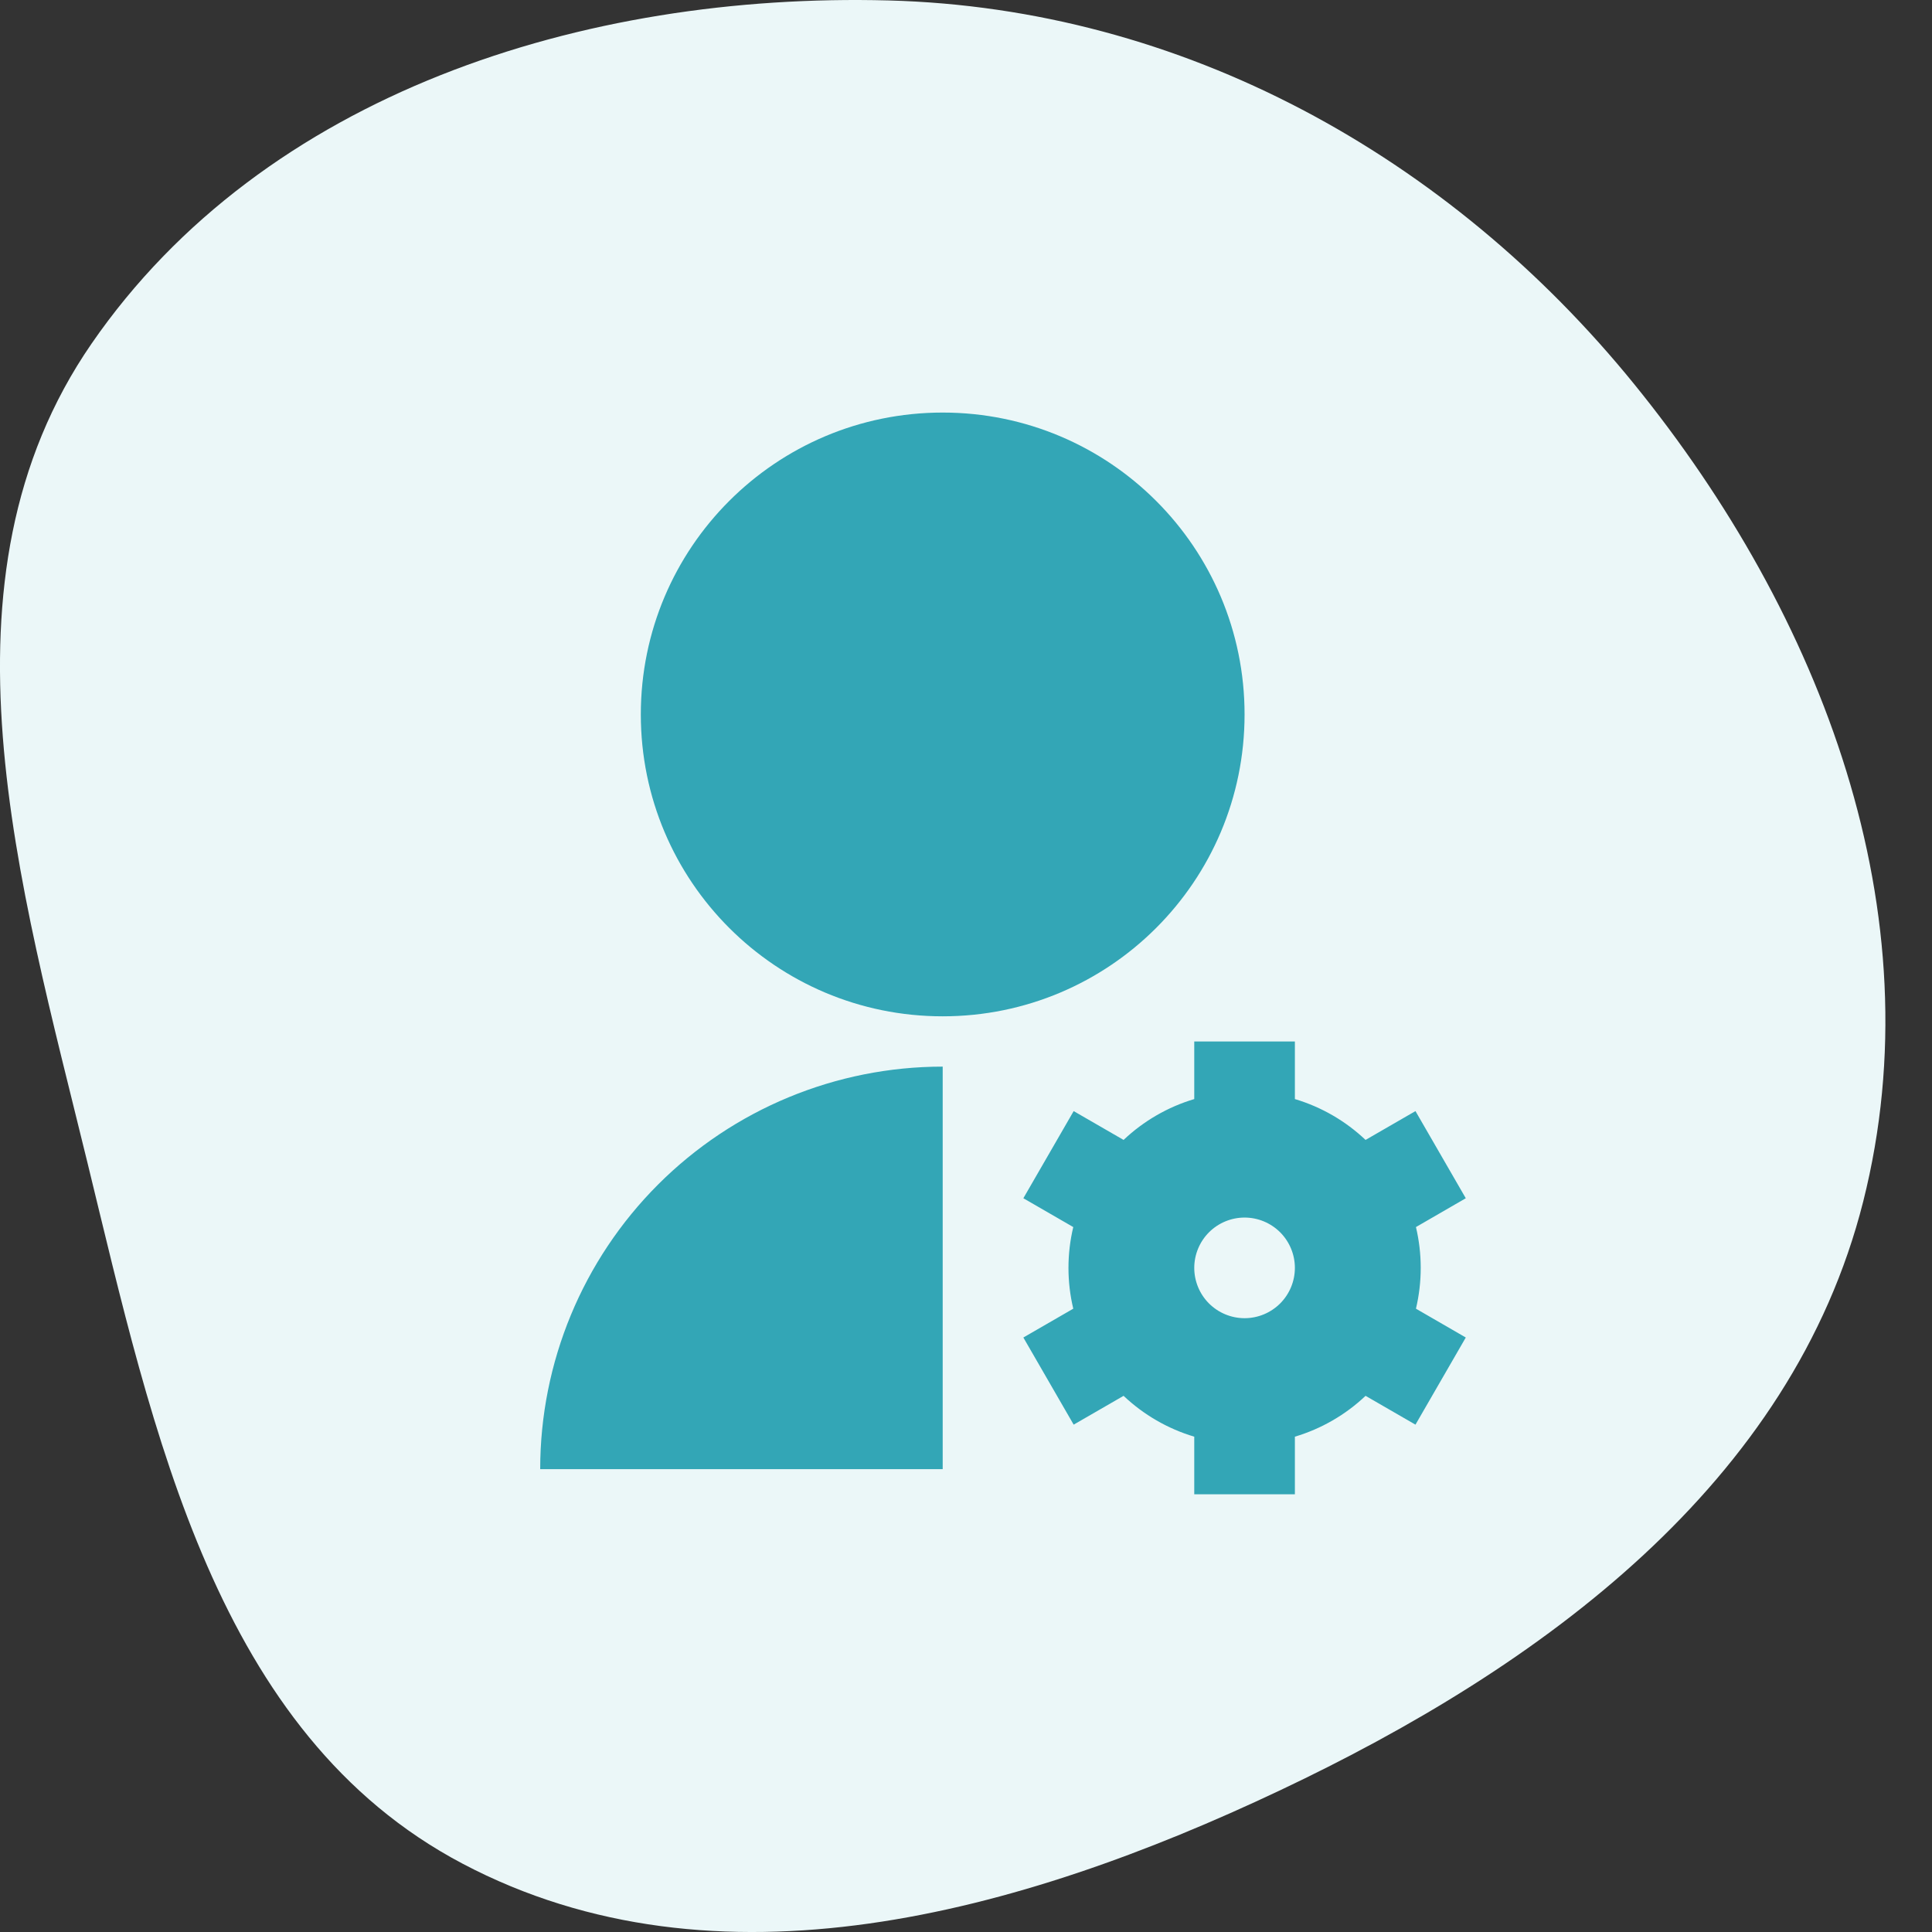 <svg width="48" height="48" viewBox="0 0 48 48" fill="none" xmlns="http://www.w3.org/2000/svg">
<rect x="0" y="0" width="48" height="48" fill="#333333" stroke="none"/>
<path fill-rule="evenodd" clip-rule="evenodd" d="M22.073 0.011C29.379 0.204 35.998 3.872 40.603 9.546C45.263 15.288 48.1 22.681 46.291 29.851C44.522 36.859 38.319 41.401 31.784 44.489C25.324 47.543 17.81 49.635 11.49 46.301C5.357 43.066 3.812 35.602 2.168 28.867C0.478 21.94 -1.773 14.405 2.276 8.536C6.568 2.313 14.517 -0.188 22.073 0.011Z" fill="#EBF7F8"/>
<path d="M23.421 26.5V36.5H13.421C13.421 33.848 14.475 31.304 16.35 29.429C18.225 27.554 20.769 26.5 23.421 26.5ZM23.421 25.25C19.277 25.25 15.921 21.894 15.921 17.75C15.921 13.606 19.277 10.25 23.421 10.25C27.565 10.25 30.921 13.606 30.921 17.75C30.921 21.894 27.565 25.25 23.421 25.25ZM26.665 32.514C26.506 31.847 26.506 31.153 26.665 30.486L25.425 29.77L26.675 27.605L27.915 28.321C28.413 27.85 29.014 27.502 29.671 27.306V25.875H32.171V27.306C32.836 27.504 33.436 27.856 33.927 28.321L35.167 27.605L36.417 29.77L35.179 30.486C35.337 31.153 35.337 31.847 35.179 32.514L36.417 33.23L35.167 35.395L33.927 34.679C33.43 35.15 32.828 35.498 32.171 35.694V37.125H29.671V35.694C29.014 35.498 28.413 35.15 27.915 34.679L26.675 35.395L25.425 33.23L26.665 32.514ZM30.921 30.25C30.59 30.25 30.272 30.382 30.037 30.616C29.803 30.851 29.671 31.169 29.671 31.5C29.671 31.831 29.803 32.15 30.037 32.384C30.272 32.618 30.59 32.75 30.921 32.75C31.253 32.75 31.57 32.618 31.805 32.384C32.039 32.15 32.171 31.831 32.171 31.5C32.171 31.169 32.039 30.851 31.805 30.616C31.57 30.382 31.253 30.25 30.921 30.25Z" fill="#33A6B6"/>
</svg>
